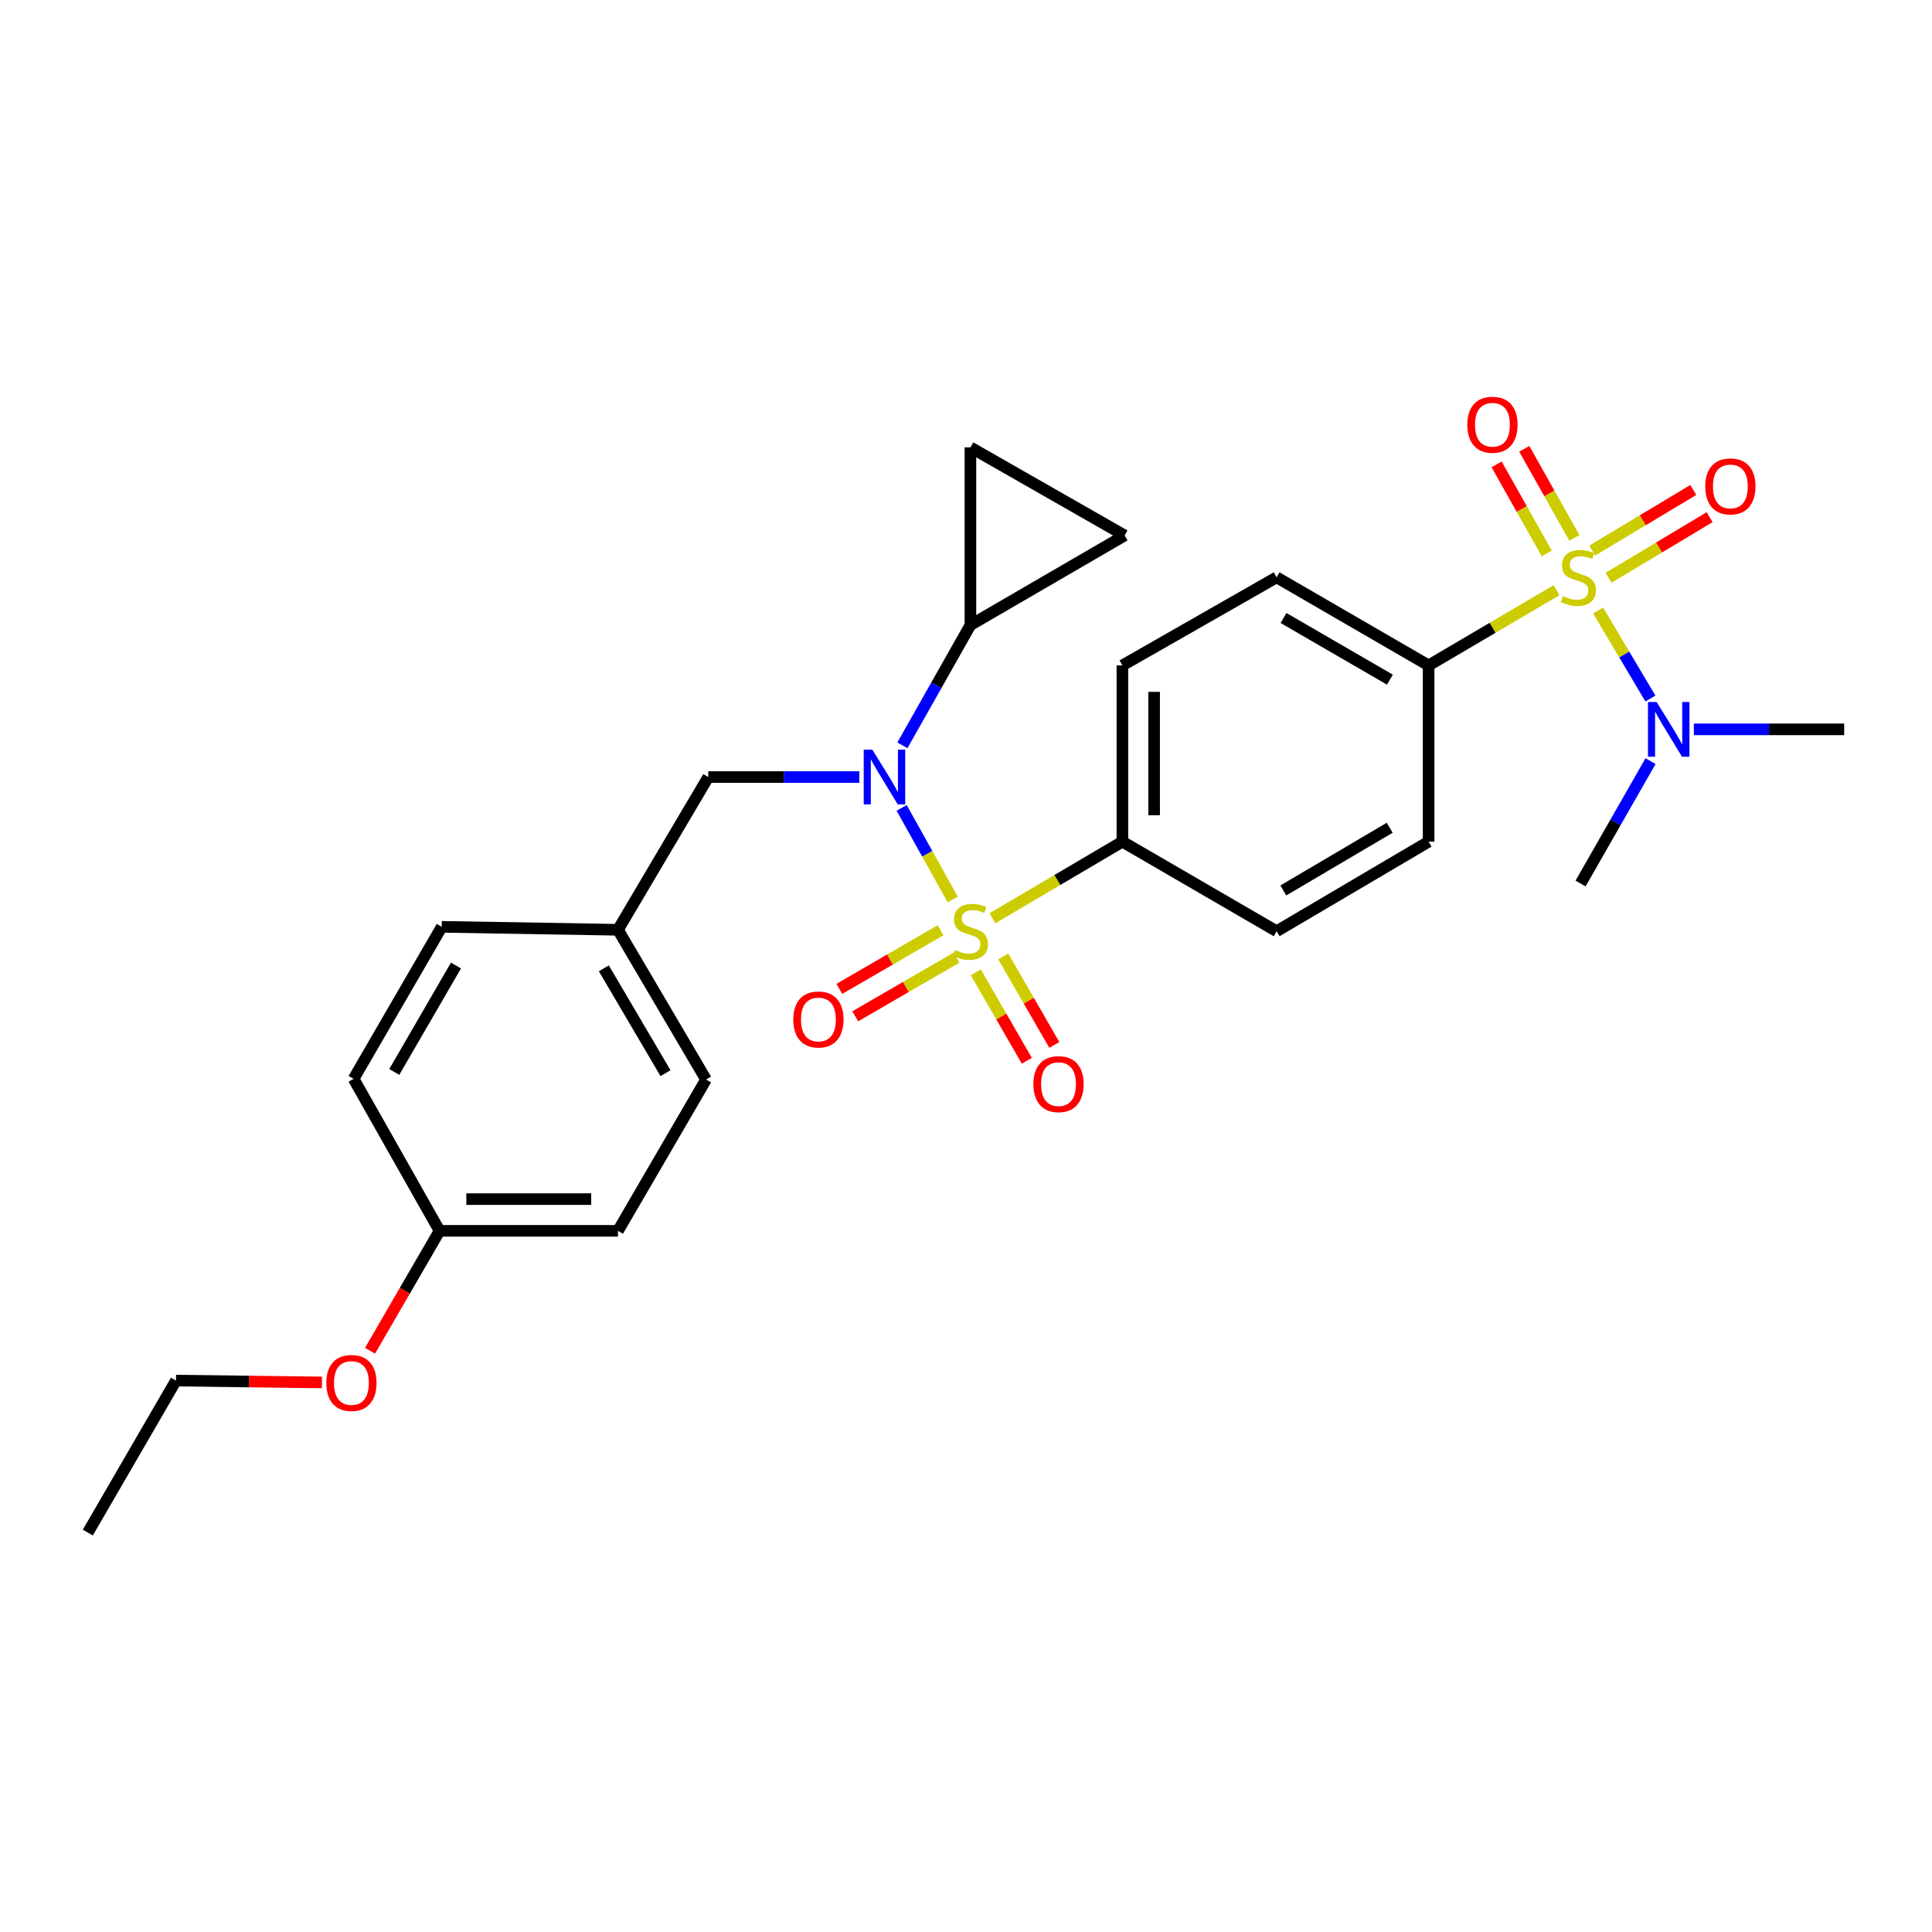 <?xml version='1.0' encoding='iso-8859-1'?>
<svg version='1.1' baseProfile='full'
              xmlns='http://www.w3.org/2000/svg'
                      xmlns:rdkit='http://www.rdkit.org/xml'
                      xmlns:xlink='http://www.w3.org/1999/xlink'
                  xml:space='preserve'
width='1000px' height='1000px' viewBox='0 0 1000 1000'>
<!-- END OF HEADER -->
<rect style='opacity:1.0;fill:#FFFFFF;stroke:none' width='1000' height='1000' x='0' y='0'> </rect>
<path class='bond-1' d='M 493.145,465.6 L 479.923,441.884' style='fill:none;fill-rule:evenodd;stroke:#CCCC00;stroke-width:6px;stroke-linecap:butt;stroke-linejoin:miter;stroke-opacity:1' />
<path class='bond-1' d='M 479.923,441.884 L 466.702,418.169' style='fill:none;fill-rule:evenodd;stroke:#0000FF;stroke-width:6px;stroke-linecap:butt;stroke-linejoin:miter;stroke-opacity:1' />
<path class='bond-3' d='M 513.653,475.307 L 547.301,455.473' style='fill:none;fill-rule:evenodd;stroke:#CCCC00;stroke-width:6px;stroke-linecap:butt;stroke-linejoin:miter;stroke-opacity:1' />
<path class='bond-3' d='M 547.301,455.473 L 580.95,435.64' style='fill:none;fill-rule:evenodd;stroke:#000000;stroke-width:6px;stroke-linecap:butt;stroke-linejoin:miter;stroke-opacity:1' />
<path class='bond-8' d='M 505.076,503.268 L 518.281,526.161' style='fill:none;fill-rule:evenodd;stroke:#CCCC00;stroke-width:6px;stroke-linecap:butt;stroke-linejoin:miter;stroke-opacity:1' />
<path class='bond-8' d='M 518.281,526.161 L 531.485,549.053' style='fill:none;fill-rule:evenodd;stroke:#FF0000;stroke-width:6px;stroke-linecap:butt;stroke-linejoin:miter;stroke-opacity:1' />
<path class='bond-8' d='M 519.301,495.063 L 532.506,517.956' style='fill:none;fill-rule:evenodd;stroke:#CCCC00;stroke-width:6px;stroke-linecap:butt;stroke-linejoin:miter;stroke-opacity:1' />
<path class='bond-8' d='M 532.506,517.956 L 545.71,540.848' style='fill:none;fill-rule:evenodd;stroke:#FF0000;stroke-width:6px;stroke-linecap:butt;stroke-linejoin:miter;stroke-opacity:1' />
<path class='bond-9' d='M 486.819,481.48 L 460.63,496.658' style='fill:none;fill-rule:evenodd;stroke:#CCCC00;stroke-width:6px;stroke-linecap:butt;stroke-linejoin:miter;stroke-opacity:1' />
<path class='bond-9' d='M 460.63,496.658 L 434.44,511.836' style='fill:none;fill-rule:evenodd;stroke:#FF0000;stroke-width:6px;stroke-linecap:butt;stroke-linejoin:miter;stroke-opacity:1' />
<path class='bond-9' d='M 495.054,495.688 L 468.864,510.866' style='fill:none;fill-rule:evenodd;stroke:#CCCC00;stroke-width:6px;stroke-linecap:butt;stroke-linejoin:miter;stroke-opacity:1' />
<path class='bond-9' d='M 468.864,510.866 L 442.674,526.044' style='fill:none;fill-rule:evenodd;stroke:#FF0000;stroke-width:6px;stroke-linecap:butt;stroke-linejoin:miter;stroke-opacity:1' />
<path class='bond-0' d='M 805.648,305.49 L 772.548,324.953' style='fill:none;fill-rule:evenodd;stroke:#CCCC00;stroke-width:6px;stroke-linecap:butt;stroke-linejoin:miter;stroke-opacity:1' />
<path class='bond-0' d='M 772.548,324.953 L 739.448,344.417' style='fill:none;fill-rule:evenodd;stroke:#000000;stroke-width:6px;stroke-linecap:butt;stroke-linejoin:miter;stroke-opacity:1' />
<path class='bond-5' d='M 827.177,315.996 L 840.713,338.777' style='fill:none;fill-rule:evenodd;stroke:#CCCC00;stroke-width:6px;stroke-linecap:butt;stroke-linejoin:miter;stroke-opacity:1' />
<path class='bond-5' d='M 840.713,338.777 L 854.248,361.558' style='fill:none;fill-rule:evenodd;stroke:#0000FF;stroke-width:6px;stroke-linecap:butt;stroke-linejoin:miter;stroke-opacity:1' />
<path class='bond-10' d='M 814.909,278.413 L 801.933,255.356' style='fill:none;fill-rule:evenodd;stroke:#CCCC00;stroke-width:6px;stroke-linecap:butt;stroke-linejoin:miter;stroke-opacity:1' />
<path class='bond-10' d='M 801.933,255.356 L 788.957,232.298' style='fill:none;fill-rule:evenodd;stroke:#FF0000;stroke-width:6px;stroke-linecap:butt;stroke-linejoin:miter;stroke-opacity:1' />
<path class='bond-10' d='M 800.598,286.467 L 787.622,263.41' style='fill:none;fill-rule:evenodd;stroke:#CCCC00;stroke-width:6px;stroke-linecap:butt;stroke-linejoin:miter;stroke-opacity:1' />
<path class='bond-10' d='M 787.622,263.41 L 774.646,240.352' style='fill:none;fill-rule:evenodd;stroke:#FF0000;stroke-width:6px;stroke-linecap:butt;stroke-linejoin:miter;stroke-opacity:1' />
<path class='bond-11' d='M 832.571,299.054 L 858.734,283.372' style='fill:none;fill-rule:evenodd;stroke:#CCCC00;stroke-width:6px;stroke-linecap:butt;stroke-linejoin:miter;stroke-opacity:1' />
<path class='bond-11' d='M 858.734,283.372 L 884.897,267.69' style='fill:none;fill-rule:evenodd;stroke:#FF0000;stroke-width:6px;stroke-linecap:butt;stroke-linejoin:miter;stroke-opacity:1' />
<path class='bond-11' d='M 824.128,284.969 L 850.291,269.287' style='fill:none;fill-rule:evenodd;stroke:#CCCC00;stroke-width:6px;stroke-linecap:butt;stroke-linejoin:miter;stroke-opacity:1' />
<path class='bond-11' d='M 850.291,269.287 L 876.454,253.605' style='fill:none;fill-rule:evenodd;stroke:#FF0000;stroke-width:6px;stroke-linecap:butt;stroke-linejoin:miter;stroke-opacity:1' />
<path class='bond-2' d='M 467.082,385.775 L 484.686,354.645' style='fill:none;fill-rule:evenodd;stroke:#0000FF;stroke-width:6px;stroke-linecap:butt;stroke-linejoin:miter;stroke-opacity:1' />
<path class='bond-2' d='M 484.686,354.645 L 502.29,323.516' style='fill:none;fill-rule:evenodd;stroke:#000000;stroke-width:6px;stroke-linecap:butt;stroke-linejoin:miter;stroke-opacity:1' />
<path class='bond-12' d='M 444.776,402.194 L 405.693,402.194' style='fill:none;fill-rule:evenodd;stroke:#0000FF;stroke-width:6px;stroke-linecap:butt;stroke-linejoin:miter;stroke-opacity:1' />
<path class='bond-12' d='M 405.693,402.194 L 366.61,402.194' style='fill:none;fill-rule:evenodd;stroke:#000000;stroke-width:6px;stroke-linecap:butt;stroke-linejoin:miter;stroke-opacity:1' />
<path class='bond-6' d='M 502.29,323.516 L 582.1,277.152' style='fill:none;fill-rule:evenodd;stroke:#000000;stroke-width:6px;stroke-linecap:butt;stroke-linejoin:miter;stroke-opacity:1' />
<path class='bond-7' d='M 502.29,323.516 L 502.29,231.554' style='fill:none;fill-rule:evenodd;stroke:#000000;stroke-width:6px;stroke-linecap:butt;stroke-linejoin:miter;stroke-opacity:1' />
<path class='bond-13' d='M 580.95,435.64 L 660.778,482.004' style='fill:none;fill-rule:evenodd;stroke:#000000;stroke-width:6px;stroke-linecap:butt;stroke-linejoin:miter;stroke-opacity:1' />
<path class='bond-14' d='M 580.95,435.64 L 580.95,344.417' style='fill:none;fill-rule:evenodd;stroke:#000000;stroke-width:6px;stroke-linecap:butt;stroke-linejoin:miter;stroke-opacity:1' />
<path class='bond-14' d='M 597.372,421.957 L 597.372,358.101' style='fill:none;fill-rule:evenodd;stroke:#000000;stroke-width:6px;stroke-linecap:butt;stroke-linejoin:miter;stroke-opacity:1' />
<path class='bond-4' d='M 739.448,344.417 L 660.778,298.828' style='fill:none;fill-rule:evenodd;stroke:#000000;stroke-width:6px;stroke-linecap:butt;stroke-linejoin:miter;stroke-opacity:1' />
<path class='bond-4' d='M 719.413,351.787 L 664.345,319.875' style='fill:none;fill-rule:evenodd;stroke:#000000;stroke-width:6px;stroke-linecap:butt;stroke-linejoin:miter;stroke-opacity:1' />
<path class='bond-28' d='M 739.448,344.417 L 739.448,435.64' style='fill:none;fill-rule:evenodd;stroke:#000000;stroke-width:6px;stroke-linecap:butt;stroke-linejoin:miter;stroke-opacity:1' />
<path class='bond-24' d='M 876.734,377.507 L 915.64,377.507' style='fill:none;fill-rule:evenodd;stroke:#0000FF;stroke-width:6px;stroke-linecap:butt;stroke-linejoin:miter;stroke-opacity:1' />
<path class='bond-24' d='M 915.64,377.507 L 954.545,377.507' style='fill:none;fill-rule:evenodd;stroke:#000000;stroke-width:6px;stroke-linecap:butt;stroke-linejoin:miter;stroke-opacity:1' />
<path class='bond-25' d='M 854.312,393.965 L 836.206,425.627' style='fill:none;fill-rule:evenodd;stroke:#0000FF;stroke-width:6px;stroke-linecap:butt;stroke-linejoin:miter;stroke-opacity:1' />
<path class='bond-25' d='M 836.206,425.627 L 818.099,457.289' style='fill:none;fill-rule:evenodd;stroke:#000000;stroke-width:6px;stroke-linecap:butt;stroke-linejoin:miter;stroke-opacity:1' />
<path class='bond-29' d='M 582.1,277.152 L 502.29,231.554' style='fill:none;fill-rule:evenodd;stroke:#000000;stroke-width:6px;stroke-linecap:butt;stroke-linejoin:miter;stroke-opacity:1' />
<path class='bond-17' d='M 366.61,402.194 L 319.862,481.256' style='fill:none;fill-rule:evenodd;stroke:#000000;stroke-width:6px;stroke-linecap:butt;stroke-linejoin:miter;stroke-opacity:1' />
<path class='bond-15' d='M 660.778,482.004 L 739.448,435.64' style='fill:none;fill-rule:evenodd;stroke:#000000;stroke-width:6px;stroke-linecap:butt;stroke-linejoin:miter;stroke-opacity:1' />
<path class='bond-15' d='M 664.241,460.902 L 719.309,428.447' style='fill:none;fill-rule:evenodd;stroke:#000000;stroke-width:6px;stroke-linecap:butt;stroke-linejoin:miter;stroke-opacity:1' />
<path class='bond-16' d='M 580.95,344.417 L 660.778,298.828' style='fill:none;fill-rule:evenodd;stroke:#000000;stroke-width:6px;stroke-linecap:butt;stroke-linejoin:miter;stroke-opacity:1' />
<path class='bond-19' d='M 319.862,481.256 L 228.649,479.723' style='fill:none;fill-rule:evenodd;stroke:#000000;stroke-width:6px;stroke-linecap:butt;stroke-linejoin:miter;stroke-opacity:1' />
<path class='bond-20' d='M 319.862,481.256 L 365.451,558.767' style='fill:none;fill-rule:evenodd;stroke:#000000;stroke-width:6px;stroke-linecap:butt;stroke-linejoin:miter;stroke-opacity:1' />
<path class='bond-20' d='M 312.546,501.208 L 344.458,555.466' style='fill:none;fill-rule:evenodd;stroke:#000000;stroke-width:6px;stroke-linecap:butt;stroke-linejoin:miter;stroke-opacity:1' />
<path class='bond-18' d='M 227.517,637.08 L 319.862,637.08' style='fill:none;fill-rule:evenodd;stroke:#000000;stroke-width:6px;stroke-linecap:butt;stroke-linejoin:miter;stroke-opacity:1' />
<path class='bond-18' d='M 241.369,620.659 L 306.011,620.659' style='fill:none;fill-rule:evenodd;stroke:#000000;stroke-width:6px;stroke-linecap:butt;stroke-linejoin:miter;stroke-opacity:1' />
<path class='bond-23' d='M 227.517,637.08 L 209.521,668.114' style='fill:none;fill-rule:evenodd;stroke:#000000;stroke-width:6px;stroke-linecap:butt;stroke-linejoin:miter;stroke-opacity:1' />
<path class='bond-23' d='M 209.521,668.114 L 191.524,699.147' style='fill:none;fill-rule:evenodd;stroke:#FF0000;stroke-width:6px;stroke-linecap:butt;stroke-linejoin:miter;stroke-opacity:1' />
<path class='bond-30' d='M 227.517,637.08 L 183.023,558.402' style='fill:none;fill-rule:evenodd;stroke:#000000;stroke-width:6px;stroke-linecap:butt;stroke-linejoin:miter;stroke-opacity:1' />
<path class='bond-22' d='M 228.649,479.723 L 183.023,558.402' style='fill:none;fill-rule:evenodd;stroke:#000000;stroke-width:6px;stroke-linecap:butt;stroke-linejoin:miter;stroke-opacity:1' />
<path class='bond-22' d='M 236.011,499.763 L 204.073,554.838' style='fill:none;fill-rule:evenodd;stroke:#000000;stroke-width:6px;stroke-linecap:butt;stroke-linejoin:miter;stroke-opacity:1' />
<path class='bond-21' d='M 365.451,558.767 L 319.862,637.08' style='fill:none;fill-rule:evenodd;stroke:#000000;stroke-width:6px;stroke-linecap:butt;stroke-linejoin:miter;stroke-opacity:1' />
<path class='bond-26' d='M 166.63,715.547 L 128.855,715.069' style='fill:none;fill-rule:evenodd;stroke:#FF0000;stroke-width:6px;stroke-linecap:butt;stroke-linejoin:miter;stroke-opacity:1' />
<path class='bond-26' d='M 128.855,715.069 L 91.08,714.591' style='fill:none;fill-rule:evenodd;stroke:#000000;stroke-width:6px;stroke-linecap:butt;stroke-linejoin:miter;stroke-opacity:1' />
<path class='bond-27' d='M 91.08,714.591 L 45.455,793.251' style='fill:none;fill-rule:evenodd;stroke:#000000;stroke-width:6px;stroke-linecap:butt;stroke-linejoin:miter;stroke-opacity:1' />
<path  class='atom-0' d='M 494.29 491.724
Q 494.61 491.844, 495.93 492.404
Q 497.25 492.964, 498.69 493.324
Q 500.17 493.644, 501.61 493.644
Q 504.29 493.644, 505.85 492.364
Q 507.41 491.044, 507.41 488.764
Q 507.41 487.204, 506.61 486.244
Q 505.85 485.284, 504.65 484.764
Q 503.45 484.244, 501.45 483.644
Q 498.93 482.884, 497.41 482.164
Q 495.93 481.444, 494.85 479.924
Q 493.81 478.404, 493.81 475.844
Q 493.81 472.284, 496.21 470.084
Q 498.65 467.884, 503.45 467.884
Q 506.73 467.884, 510.45 469.444
L 509.53 472.524
Q 506.13 471.124, 503.57 471.124
Q 500.81 471.124, 499.29 472.284
Q 497.77 473.404, 497.81 475.364
Q 497.81 476.884, 498.57 477.804
Q 499.37 478.724, 500.49 479.244
Q 501.65 479.764, 503.57 480.364
Q 506.13 481.164, 507.65 481.964
Q 509.17 482.764, 510.25 484.404
Q 511.37 486.004, 511.37 488.764
Q 511.37 492.684, 508.73 494.804
Q 506.13 496.884, 501.77 496.884
Q 499.25 496.884, 497.33 496.324
Q 495.45 495.804, 493.21 494.884
L 494.29 491.724
' fill='#CCCC00'/>
<path  class='atom-1' d='M 808.977 308.548
Q 809.297 308.668, 810.617 309.228
Q 811.937 309.788, 813.377 310.148
Q 814.857 310.468, 816.297 310.468
Q 818.977 310.468, 820.537 309.188
Q 822.097 307.868, 822.097 305.588
Q 822.097 304.028, 821.297 303.068
Q 820.537 302.108, 819.337 301.588
Q 818.137 301.068, 816.137 300.468
Q 813.617 299.708, 812.097 298.988
Q 810.617 298.268, 809.537 296.748
Q 808.497 295.228, 808.497 292.668
Q 808.497 289.108, 810.897 286.908
Q 813.337 284.708, 818.137 284.708
Q 821.417 284.708, 825.137 286.268
L 824.217 289.348
Q 820.817 287.948, 818.257 287.948
Q 815.497 287.948, 813.977 289.108
Q 812.457 290.228, 812.497 292.188
Q 812.497 293.708, 813.257 294.628
Q 814.057 295.548, 815.177 296.068
Q 816.337 296.588, 818.257 297.188
Q 820.817 297.988, 822.337 298.788
Q 823.857 299.588, 824.937 301.228
Q 826.057 302.828, 826.057 305.588
Q 826.057 309.508, 823.417 311.628
Q 820.817 313.708, 816.457 313.708
Q 813.937 313.708, 812.017 313.148
Q 810.137 312.628, 807.897 311.708
L 808.977 308.548
' fill='#CCCC00'/>
<path  class='atom-2' d='M 451.536 388.034
L 460.816 403.034
Q 461.736 404.514, 463.216 407.194
Q 464.696 409.874, 464.776 410.034
L 464.776 388.034
L 468.536 388.034
L 468.536 416.354
L 464.656 416.354
L 454.696 399.954
Q 453.536 398.034, 452.296 395.834
Q 451.096 393.634, 450.736 392.954
L 450.736 416.354
L 447.056 416.354
L 447.056 388.034
L 451.536 388.034
' fill='#0000FF'/>
<path  class='atom-6' d='M 857.464 363.347
L 866.744 378.347
Q 867.664 379.827, 869.144 382.507
Q 870.624 385.187, 870.704 385.347
L 870.704 363.347
L 874.464 363.347
L 874.464 391.667
L 870.584 391.667
L 860.624 375.267
Q 859.464 373.347, 858.224 371.147
Q 857.024 368.947, 856.664 368.267
L 856.664 391.667
L 852.984 391.667
L 852.984 363.347
L 857.464 363.347
' fill='#0000FF'/>
<path  class='atom-9' d='M 534.888 561.137
Q 534.888 554.337, 538.248 550.537
Q 541.608 546.737, 547.888 546.737
Q 554.168 546.737, 557.528 550.537
Q 560.888 554.337, 560.888 561.137
Q 560.888 568.017, 557.488 571.937
Q 554.088 575.817, 547.888 575.817
Q 541.648 575.817, 538.248 571.937
Q 534.888 568.057, 534.888 561.137
M 547.888 572.617
Q 552.208 572.617, 554.528 569.737
Q 556.888 566.817, 556.888 561.137
Q 556.888 555.577, 554.528 552.777
Q 552.208 549.937, 547.888 549.937
Q 543.568 549.937, 541.208 552.737
Q 538.888 555.537, 538.888 561.137
Q 538.888 566.857, 541.208 569.737
Q 543.568 572.617, 547.888 572.617
' fill='#FF0000'/>
<path  class='atom-10' d='M 410.611 527.682
Q 410.611 520.882, 413.971 517.082
Q 417.331 513.282, 423.611 513.282
Q 429.891 513.282, 433.251 517.082
Q 436.611 520.882, 436.611 527.682
Q 436.611 534.562, 433.211 538.482
Q 429.811 542.362, 423.611 542.362
Q 417.371 542.362, 413.971 538.482
Q 410.611 534.602, 410.611 527.682
M 423.611 539.162
Q 427.931 539.162, 430.251 536.282
Q 432.611 533.362, 432.611 527.682
Q 432.611 522.122, 430.251 519.322
Q 427.931 516.482, 423.611 516.482
Q 419.291 516.482, 416.931 519.282
Q 414.611 522.082, 414.611 527.682
Q 414.611 533.402, 416.931 536.282
Q 419.291 539.162, 423.611 539.162
' fill='#FF0000'/>
<path  class='atom-11' d='M 759.483 219.847
Q 759.483 213.047, 762.843 209.247
Q 766.203 205.447, 772.483 205.447
Q 778.763 205.447, 782.123 209.247
Q 785.483 213.047, 785.483 219.847
Q 785.483 226.727, 782.083 230.647
Q 778.683 234.527, 772.483 234.527
Q 766.243 234.527, 762.843 230.647
Q 759.483 226.767, 759.483 219.847
M 772.483 231.327
Q 776.803 231.327, 779.123 228.447
Q 781.483 225.527, 781.483 219.847
Q 781.483 214.287, 779.123 211.487
Q 776.803 208.647, 772.483 208.647
Q 768.163 208.647, 765.803 211.447
Q 763.483 214.247, 763.483 219.847
Q 763.483 225.567, 765.803 228.447
Q 768.163 231.327, 772.483 231.327
' fill='#FF0000'/>
<path  class='atom-12' d='M 882.637 251.76
Q 882.637 244.96, 885.997 241.16
Q 889.357 237.36, 895.637 237.36
Q 901.917 237.36, 905.277 241.16
Q 908.637 244.96, 908.637 251.76
Q 908.637 258.64, 905.237 262.56
Q 901.837 266.44, 895.637 266.44
Q 889.397 266.44, 885.997 262.56
Q 882.637 258.68, 882.637 251.76
M 895.637 263.24
Q 899.957 263.24, 902.277 260.36
Q 904.637 257.44, 904.637 251.76
Q 904.637 246.2, 902.277 243.4
Q 899.957 240.56, 895.637 240.56
Q 891.317 240.56, 888.957 243.36
Q 886.637 246.16, 886.637 251.76
Q 886.637 257.48, 888.957 260.36
Q 891.317 263.24, 895.637 263.24
' fill='#FF0000'/>
<path  class='atom-24' d='M 168.901 715.821
Q 168.901 709.021, 172.261 705.221
Q 175.621 701.421, 181.901 701.421
Q 188.181 701.421, 191.541 705.221
Q 194.901 709.021, 194.901 715.821
Q 194.901 722.701, 191.501 726.621
Q 188.101 730.501, 181.901 730.501
Q 175.661 730.501, 172.261 726.621
Q 168.901 722.741, 168.901 715.821
M 181.901 727.301
Q 186.221 727.301, 188.541 724.421
Q 190.901 721.501, 190.901 715.821
Q 190.901 710.261, 188.541 707.461
Q 186.221 704.621, 181.901 704.621
Q 177.581 704.621, 175.221 707.421
Q 172.901 710.221, 172.901 715.821
Q 172.901 721.541, 175.221 724.421
Q 177.581 727.301, 181.901 727.301
' fill='#FF0000'/>
</svg>
